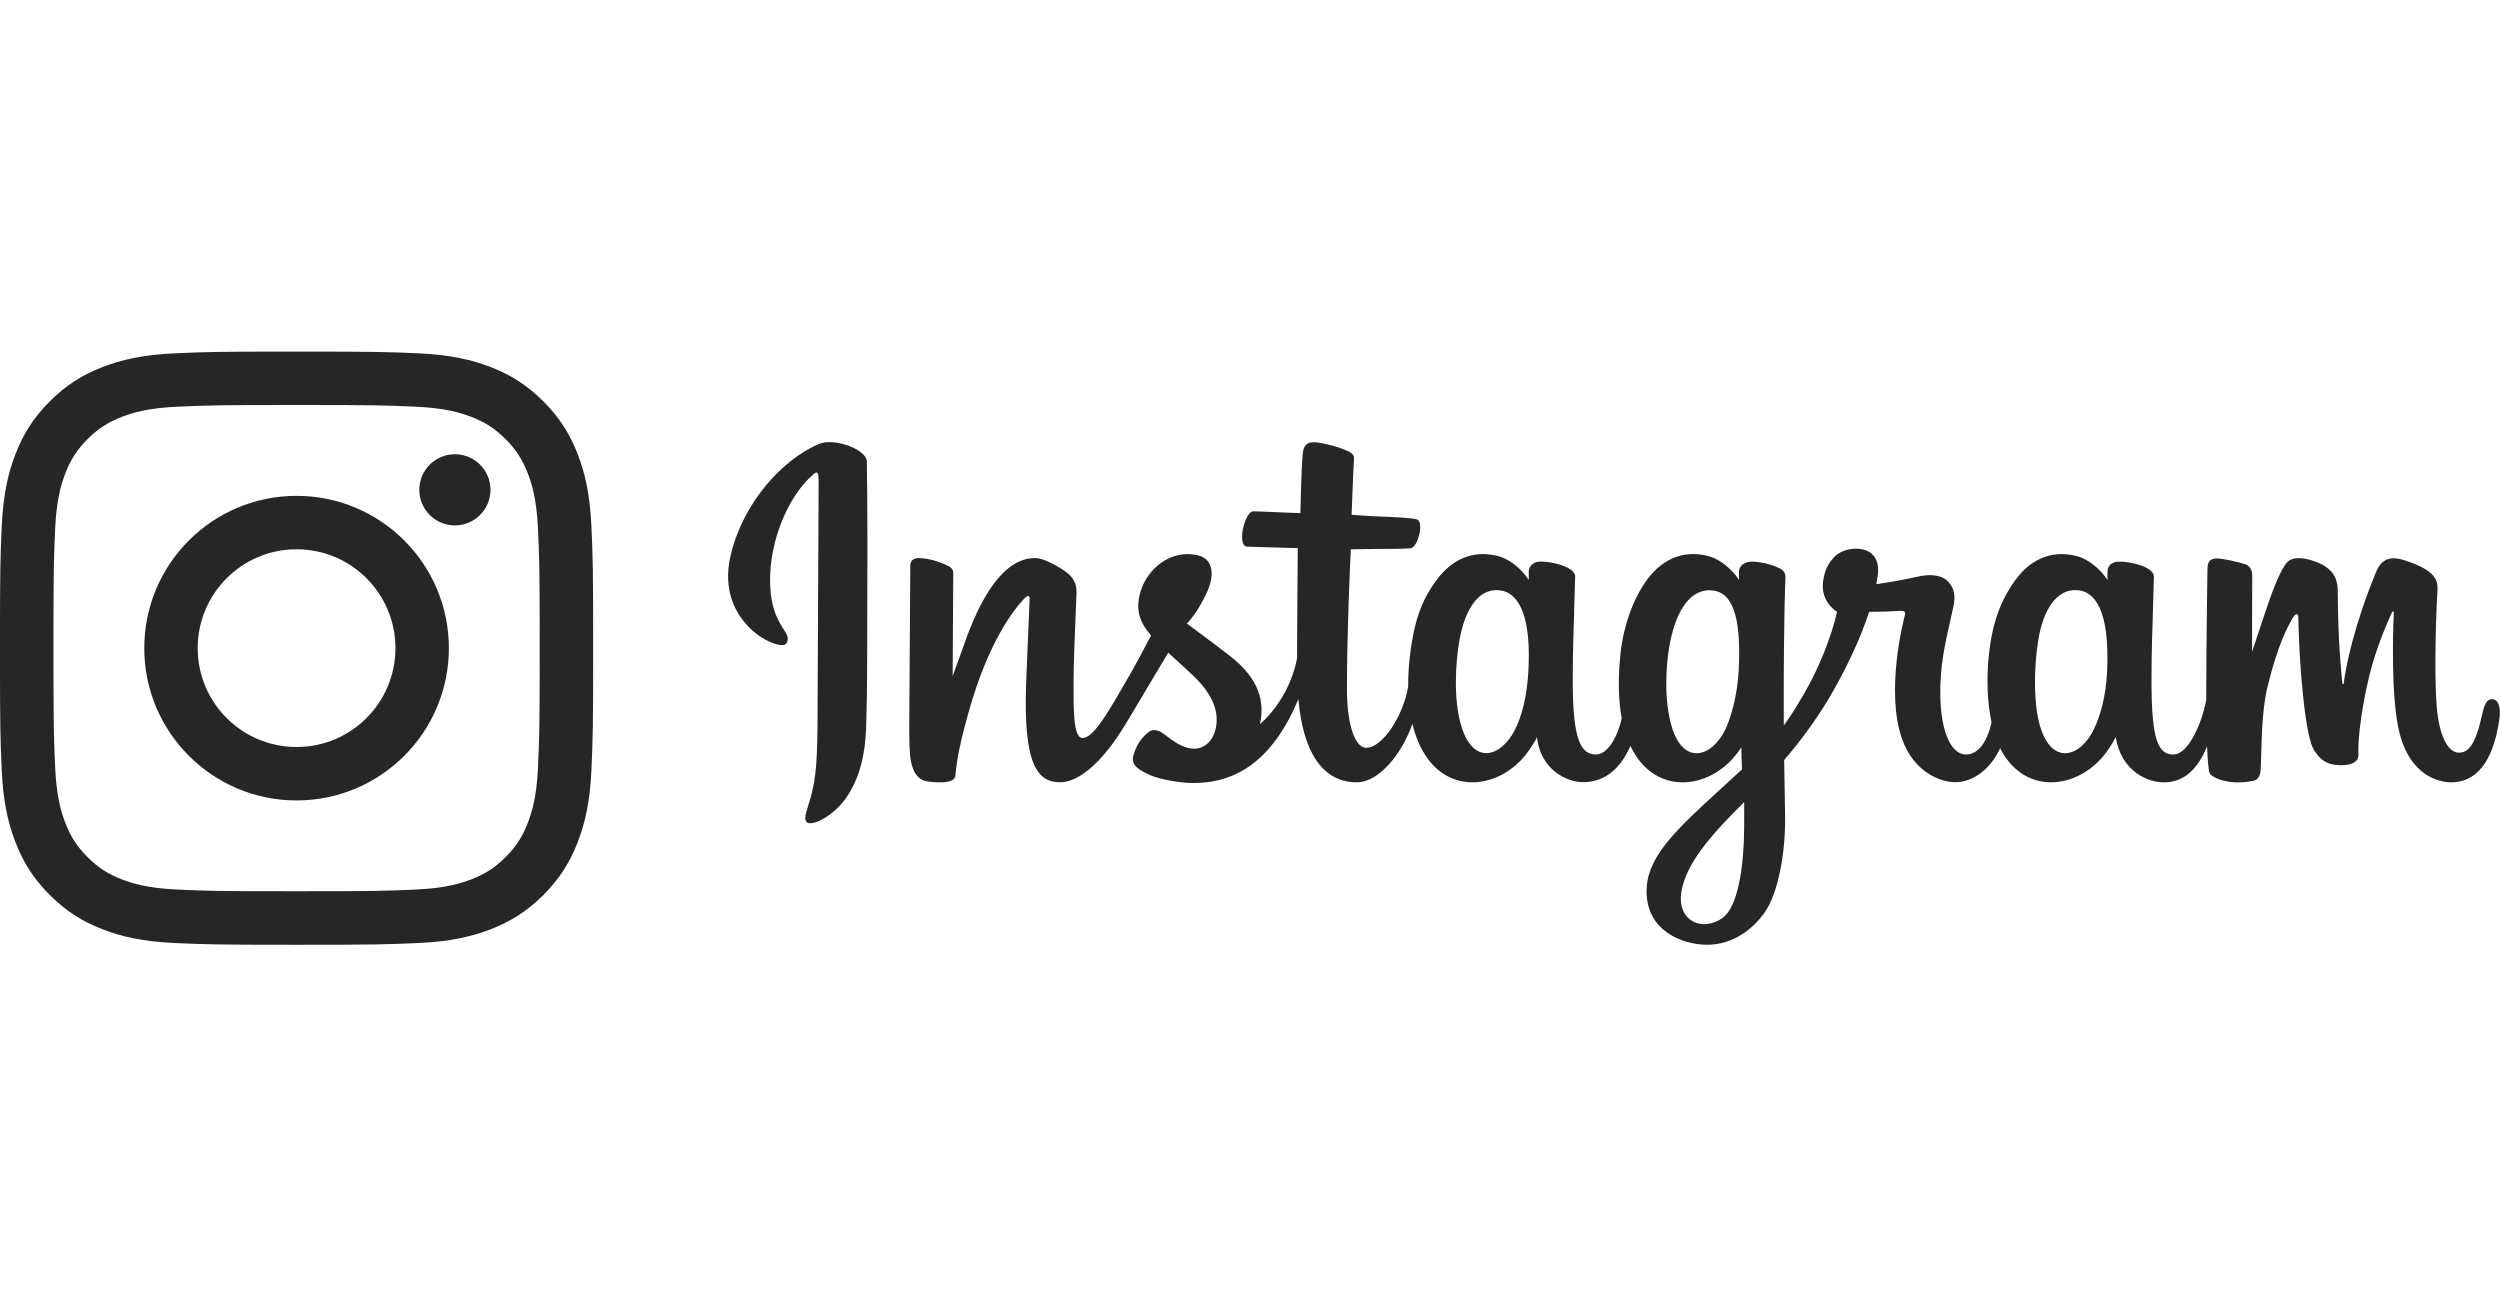 <svg xmlns="http://www.w3.org/2000/svg" id="Layer_1" data-name="Layer 1" viewBox="0 0 1080 560"><defs><style>      .cls-1 {        fill: #262626;      }    </style></defs><path class="cls-1" d="m353.93,191.74c-15.67,6.56-32.89,25.09-38.33,48.34-6.89,29.47,21.78,41.93,24.13,37.84,2.77-4.8-5.14-6.42-6.76-21.71-2.1-19.75,7.08-41.81,18.63-51.49,2.15-1.8,2.05.7,2.05,5.34,0,8.28-.46,82.62-.46,98.13,0,20.99-.87,27.62-2.42,34.17-1.58,6.64-4.11,11.12-2.19,12.85,2.15,1.93,11.32-2.66,16.62-10.07,6.37-8.89,8.59-19.56,8.99-31.14.48-13.97.46-36.13.48-48.78.02-11.6.2-45.55-.2-65.96-.1-5.01-13.98-10.26-20.54-7.51m556.34,98.25c-.51,10.91-2.92,19.44-5.92,25.46-5.8,11.65-17.85,15.27-22.96-1.48-2.79-9.13-2.92-24.37-.91-37.11,2.04-12.98,7.73-22.78,17.16-21.89,9.3.87,13.65,12.86,12.63,35.02h0Zm-156.8,67.71c-.13,18.13-2.98,34.03-9.1,38.65-8.68,6.55-20.35,1.64-17.93-11.6,2.14-11.71,12.25-23.67,27.06-38.28,0,0,.03,3.33-.02,11.22h0Zm-2.37-67.81c-.53,9.94-3.11,19.93-5.92,25.57-5.8,11.65-17.93,15.29-22.96-1.48-3.44-11.46-2.61-26.29-.91-35.63,2.21-12.12,7.56-23.37,17.16-23.37s13.95,10.25,12.63,34.91h0Zm-90.83-.15c-.57,10.53-2.62,19.33-5.92,25.72-5.96,11.57-17.76,15.24-22.96-1.48-3.75-12.05-2.47-28.49-.91-37.37,2.32-13.18,8.11-22.52,17.16-21.63,9.3.91,13.82,12.86,12.63,34.76h0Zm416.27,12.3c-2.27,0-3.31,2.34-4.17,6.29-2.98,13.71-6.1,16.81-10.14,16.81-4.51,0-8.56-6.79-9.6-20.38-.82-10.69-.69-30.36.36-49.93.21-4.02-.9-8-11.68-11.92-4.64-1.69-11.39-4.17-14.75,3.94-9.49,22.91-13.2,41.09-14.08,48.48-.05.38-.51.46-.6-.43-.56-5.92-1.8-16.67-1.96-39.26-.03-4.41-.96-8.16-5.83-11.23-3.16-1.99-12.74-5.52-16.19-1.32-2.99,3.43-6.45,12.66-10.05,23.6-2.92,8.89-4.96,14.91-4.96,14.91,0,0,.04-23.99.07-33.1.02-3.43-2.34-4.58-3.05-4.79-3.2-.93-9.49-2.48-12.17-2.48-3.3,0-4.11,1.84-4.11,4.53,0,.35-.52,31.59-.52,53.43,0,.95,0,1.98,0,3.08-1.82,10.04-7.74,23.67-14.18,23.67s-9.48-5.7-9.48-31.74c0-15.19.46-21.8.68-32.78.13-6.33.38-11.19.37-12.29-.05-3.38-5.9-5.09-8.62-5.72-2.73-.64-5.11-.88-6.97-.78-2.63.15-4.48,1.87-4.48,4.24,0,1.27.01,3.69.01,3.69-3.38-5.31-8.82-9.01-12.44-10.09-9.75-2.9-19.92-.33-27.59,10.41-6.1,8.53-9.77,18.19-11.22,32.07-1.06,10.15-.71,20.44,1.17,29.14-2.27,9.82-6.49,13.84-11.11,13.84-6.7,0-11.56-10.94-11-29.87.37-12.45,2.86-21.18,5.59-33.82,1.16-5.39.22-8.21-2.15-10.91-2.17-2.48-6.79-3.75-13.44-2.19-4.73,1.11-11.5,2.3-17.69,3.22,0,0,.37-1.49.68-4.12,1.61-13.78-13.37-12.67-18.15-8.26-2.85,2.63-4.79,5.73-5.53,11.3-1.17,8.85,6.05,13.02,6.05,13.02-2.37,10.83-8.17,24.99-14.16,35.22-3.21,5.48-5.66,9.54-8.83,13.86-.01-1.61-.02-3.22-.03-4.82-.07-22.78.23-40.7.36-47.17.13-6.33.38-11.06.37-12.16-.04-2.47-1.48-3.41-4.48-4.59-2.66-1.05-5.8-1.77-9.06-2.02-4.11-.32-6.59,1.86-6.53,4.44.01.49.01,3.48.01,3.48-3.38-5.31-8.82-9.01-12.44-10.09-9.75-2.89-19.92-.33-27.59,10.41-6.1,8.53-10.09,20.5-11.22,31.97-1.05,10.69-.86,19.77.58,27.42-1.55,7.66-6.01,15.67-11.05,15.67-6.44,0-10.11-5.7-10.11-31.74,0-15.19.46-21.8.68-32.78.13-6.33.38-11.19.37-12.29-.05-3.38-5.9-5.09-8.62-5.72-2.85-.66-5.31-.9-7.19-.76-2.49.19-4.24,2.42-4.24,4.08v3.83c-3.38-5.31-8.82-9.01-12.44-10.09-9.75-2.89-19.86-.29-27.59,10.41-5.04,6.97-9.12,14.7-11.22,31.82-.61,4.95-.87,9.58-.84,13.9-2.01,12.29-10.89,26.46-18.15,26.46-4.25,0-8.3-8.24-8.3-25.81,0-23.4,1.45-56.71,1.69-59.92,0,0,9.17-.16,10.95-.18,4.58-.05,8.72.06,14.82-.25,3.06-.16,6-11.13,2.85-12.49-1.43-.61-11.54-1.15-15.54-1.24-3.37-.08-12.75-.77-12.75-.77,0,0,.84-22.11,1.04-24.45.17-1.95-2.35-2.95-3.8-3.56-3.51-1.49-6.65-2.2-10.38-2.96-5.15-1.06-7.48-.02-7.94,4.32-.69,6.59-1.04,25.9-1.04,25.9-3.78,0-16.68-.74-20.45-.74-3.51,0-7.3,15.09-2.45,15.28,5.58.22,15.31.4,21.76.6,0,0-.29,33.86-.29,44.32,0,1.11,0,2.18.01,3.22-3.55,18.5-16.05,28.5-16.05,28.5,2.69-12.24-2.8-21.43-12.68-29.21-3.64-2.87-10.83-8.3-18.87-14.24,0,0,4.66-4.59,8.79-13.82,2.93-6.54,3.05-14.02-4.13-15.67-11.87-2.73-21.65,5.99-24.57,15.29-2.26,7.21-1.06,12.56,3.37,18.11.32.41.67.82,1.04,1.24-2.68,5.16-6.36,12.11-9.48,17.5-8.65,14.97-15.19,26.8-20.12,26.8-3.95,0-3.89-12.02-3.89-23.27,0-9.7.72-24.29,1.29-39.39.19-4.99-2.31-7.84-6.49-10.42-2.54-1.57-7.97-4.64-11.12-4.64-4.71,0-18.28.64-31.11,37.75-1.62,4.68-4.79,13.2-4.79,13.2l.27-44.62c0-1.05-.56-2.06-1.83-2.75-2.16-1.17-7.93-3.57-13.07-3.57-2.45,0-3.67,1.14-3.67,3.41l-.45,69.81c0,5.3.14,11.49.66,14.2.52,2.71,1.37,4.91,2.42,6.23,1.05,1.31,2.26,2.31,4.25,2.72,1.86.38,12.03,1.69,12.56-2.2.63-4.66.66-9.7,6-28.5,8.32-29.27,19.16-43.55,24.26-48.62.89-.89,1.91-.94,1.86.51-.22,6.42-.98,22.45-1.5,36.07-1.38,36.45,5.25,43.21,14.73,43.21,7.25,0,17.47-7.2,28.42-25.44,6.83-11.36,13.46-22.51,18.23-30.54,3.32,3.07,7.05,6.38,10.77,9.92,8.65,8.21,11.49,16.02,9.61,23.42-1.44,5.66-6.87,11.49-16.53,5.82-2.82-1.65-4.02-2.93-6.85-4.8-1.52-1-3.84-1.3-5.24-.25-3.62,2.73-5.69,6.2-6.87,10.49-1.15,4.18,3.04,6.39,7.38,8.32,3.74,1.66,11.77,3.17,16.89,3.34,19.95.67,35.94-9.63,47.07-36.21,1.99,22.95,10.47,35.94,25.2,35.94,9.85,0,19.72-12.73,24.04-25.25,1.24,5.1,3.07,9.54,5.44,13.3,11.35,17.98,33.37,14.11,44.43-1.16,3.42-4.72,3.94-6.41,3.94-6.41,1.61,14.42,13.22,19.46,19.87,19.46,7.45,0,15.13-3.52,20.52-15.65.63,1.32,1.32,2.57,2.07,3.77,11.35,17.98,33.37,14.11,44.43-1.16.52-.72.97-1.37,1.37-1.95l.32,9.47s-6.31,5.79-10.18,9.34c-17.05,15.64-30.01,27.5-30.96,41.32-1.22,17.62,13.06,24.17,23.87,25.02,11.48.91,21.31-5.43,27.35-14.31,5.31-7.81,8.79-24.62,8.54-41.23-.1-6.65-.27-15.1-.4-24.17,5.99-6.96,12.74-15.75,18.96-26.04,6.77-11.22,14.03-26.28,17.75-38,0,0,6.31.05,13.04-.39,2.15-.14,2.77.3,2.37,1.88-.48,1.91-8.5,32.85-1.18,53.47,5.01,14.11,16.31,18.65,23.01,18.65,7.84,0,15.34-5.92,19.36-14.71.48.98.99,1.93,1.54,2.8,11.35,17.98,33.29,14.09,44.43-1.16,2.51-3.44,3.94-6.41,3.94-6.41,2.39,14.92,13.99,19.53,20.64,19.53s13.49-2.84,18.83-15.45c.22,5.55.57,10.1,1.13,11.53.34.88,2.3,1.97,3.74,2.51,6.33,2.35,12.79,1.24,15.18.75,1.66-.34,2.95-1.66,3.12-5.09.46-9.01.18-24.14,2.91-35.38,4.58-18.87,8.86-26.19,10.89-29.82,1.14-2.03,2.42-2.37,2.46-.22.1,4.35.31,17.12,2.09,34.27,1.3,12.62,3.05,20.08,4.38,22.44,3.82,6.75,8.54,7.07,12.38,7.07,2.44,0,7.56-.68,7.1-4.97-.22-2.09.17-15.03,4.69-33.63,2.95-12.14,7.87-23.11,9.64-27.12.65-1.48.96-.31.95-.09-.37,8.36-1.21,35.71,2.19,50.67,4.62,20.26,17.98,22.53,22.63,22.53,9.94,0,18.06-7.56,20.8-27.45.66-4.79-.32-8.48-3.24-8.48"></path><g id="Layer_1-2" data-name="Layer 1-2"><path class="cls-1" d="m128.12,174.96c34.21,0,38.26.13,51.77.75,12.49.57,19.28,2.65,23.79,4.41,5.98,2.33,10.25,5.1,14.73,9.58,4.48,4.48,7.26,8.75,9.58,14.73,1.76,4.51,3.84,11.3,4.41,23.79.62,13.51.75,17.56.75,51.77s-.13,38.26-.75,51.77c-.57,12.49-2.65,19.28-4.41,23.79-2.33,5.98-5.1,10.25-9.58,14.73-4.48,4.48-8.75,7.26-14.73,9.58-4.51,1.76-11.3,3.84-23.79,4.41-13.51.62-17.56.75-51.77.75s-38.26-.13-51.77-.75c-12.49-.57-19.28-2.65-23.79-4.41-5.98-2.33-10.25-5.1-14.73-9.58-4.48-4.48-7.26-8.75-9.58-14.73-1.76-4.51-3.84-11.3-4.41-23.79-.62-13.51-.75-17.56-.75-51.77s.13-38.26.75-51.77c.57-12.49,2.65-19.28,4.41-23.79,2.33-5.98,5.1-10.25,9.58-14.73,4.48-4.48,8.75-7.26,14.73-9.58,4.51-1.76,11.3-3.84,23.79-4.41,13.51-.61,17.56-.75,51.77-.75h0Zm0-23.08c-34.8,0-39.16.15-52.83.77-13.64.62-22.95,2.79-31.1,5.96-8.43,3.28-15.57,7.66-22.69,14.78-7.12,7.12-11.51,14.27-14.78,22.69-3.17,8.15-5.34,17.47-5.96,31.1-.62,13.67-.77,18.03-.77,52.83s.15,39.16.77,52.83c.62,13.64,2.79,22.95,5.96,31.1,3.28,8.43,7.66,15.57,14.78,22.69,7.12,7.12,14.27,11.5,22.69,14.78,8.15,3.17,17.47,5.34,31.1,5.96,13.67.62,18.03.77,52.83.77s39.16-.15,52.83-.77c13.64-.62,22.95-2.79,31.1-5.96,8.43-3.28,15.57-7.66,22.69-14.78,7.12-7.12,11.5-14.27,14.78-22.69,3.17-8.15,5.34-17.47,5.96-31.1.62-13.67.77-18.03.77-52.83s-.15-39.16-.77-52.83c-.62-13.64-2.79-22.95-5.96-31.1-3.28-8.43-7.66-15.57-14.78-22.69-7.12-7.12-14.27-11.5-22.69-14.78-8.15-3.17-17.47-5.34-31.1-5.96-13.66-.62-18.03-.77-52.83-.77Zm0,62.33c-36.34,0-65.79,29.46-65.79,65.79s29.46,65.79,65.79,65.79,65.79-29.46,65.79-65.79-29.46-65.79-65.79-65.79Zm0,108.5c-23.59,0-42.71-19.12-42.71-42.71s19.12-42.71,42.71-42.71,42.71,19.12,42.71,42.71-19.12,42.71-42.71,42.71Zm68.39-126.48c-8.49,0-15.37,6.88-15.37,15.37s6.88,15.38,15.37,15.38,15.38-6.88,15.38-15.38-6.88-15.37-15.38-15.37h0Z"></path></g></svg>